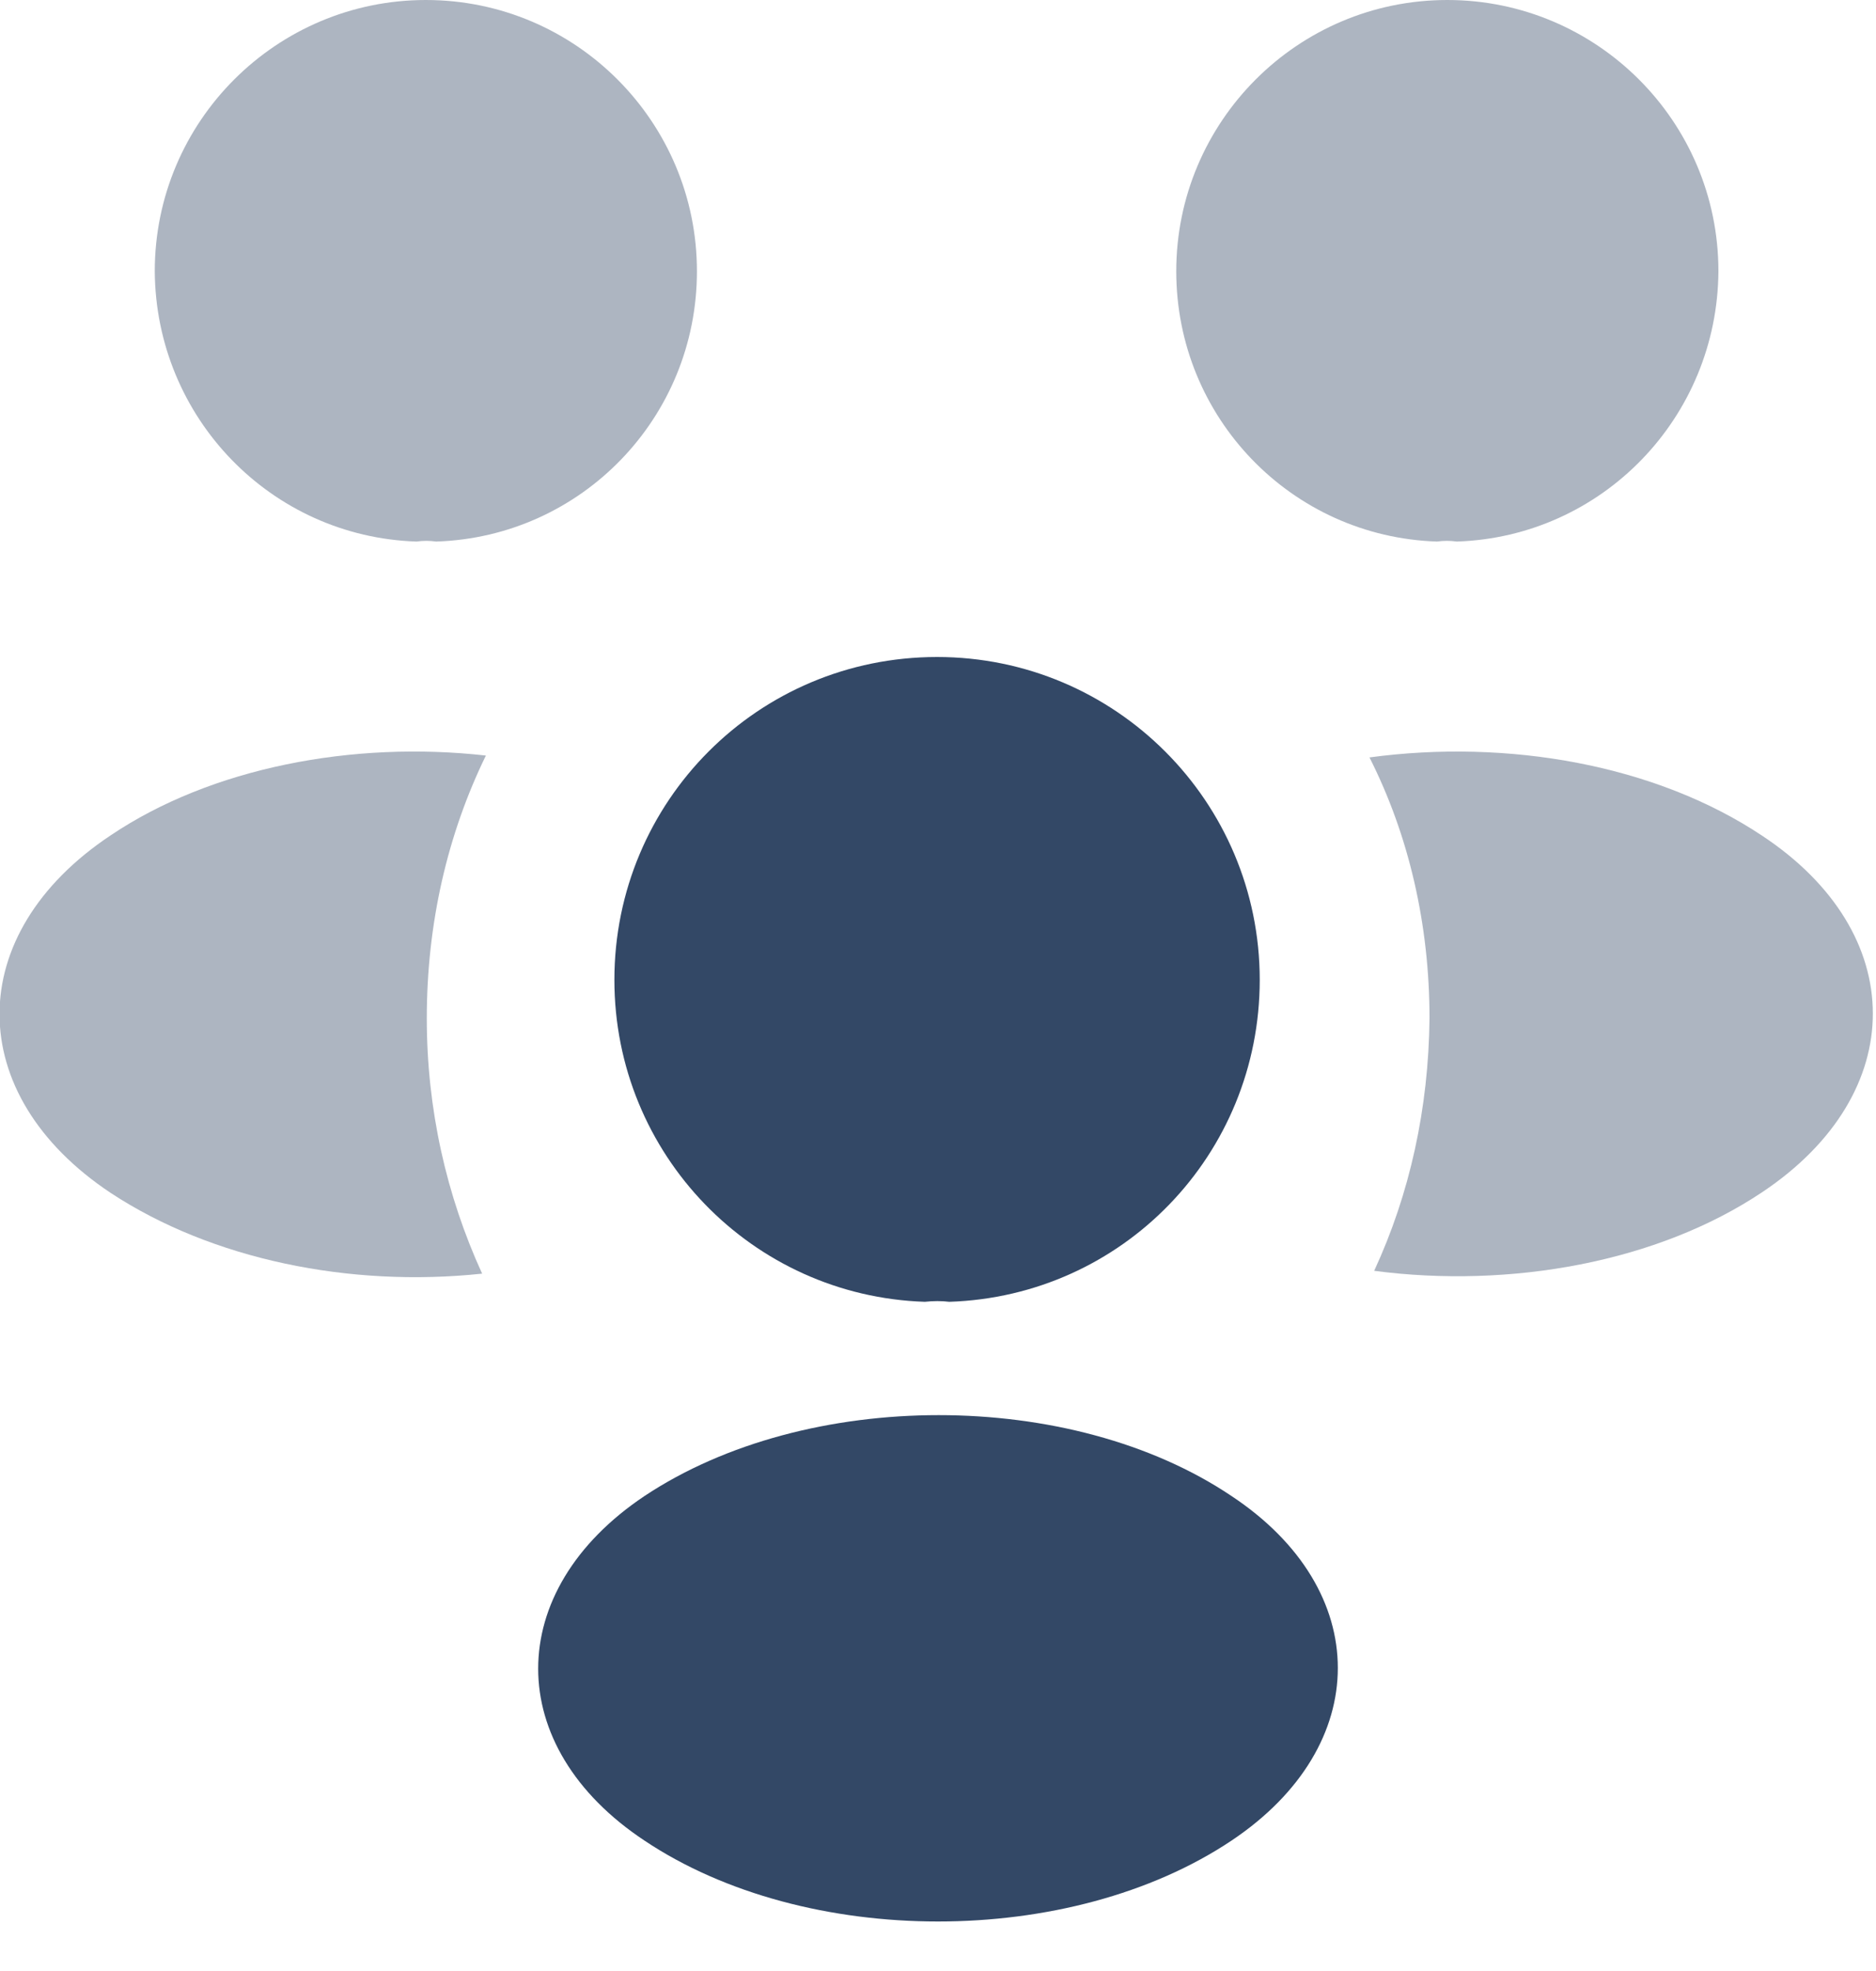 <svg width="20" height="21" viewBox="0 0 20 21" fill="none" xmlns="http://www.w3.org/2000/svg">
<path d="M6.87 15.94C5.36 16.95 5.36 18.61 6.87 19.61C8.59 20.76 11.41 20.76 13.13 19.61C14.64 18.6 14.64 16.94 13.13 15.94C11.42 14.79 8.6 14.79 6.87 15.94Z" fill="#334866"/>
<path d="M10.12 13.87C10.04 13.86 9.95 13.86 9.86 13.87C8.02 13.81 6.55 12.3 6.55 10.44C6.55 8.54 8.08 7 9.99 7C11.89 7 13.43 8.54 13.43 10.44C13.43 12.3 11.97 13.81 10.12 13.87Z" fill="#334866"/>
<path opacity="0.4" d="M4.55 10.85C4.55 11.82 4.76 12.74 5.14 13.57C3.73 13.72 2.26 13.42 1.18 12.71C-0.4 11.66 -0.4 9.95 1.18 8.9C2.25 8.18 3.76 7.89 5.18 8.05C4.77 8.89 4.55 9.84 4.55 10.85Z" fill="#334866"/>
<path opacity="0.4" d="M4.44 5.77C4.51 5.76 4.58 5.76 4.65 5.77C6.2 5.72 7.43 4.45 7.43 2.89C7.43 1.3 6.14 0 4.54 0C2.95 0 1.65 1.29 1.65 2.89C1.66 4.45 2.89 5.72 4.44 5.77Z" fill="#334866"/>
<path opacity="0.4" d="M18.79 12.7C17.67 13.45 16.1 13.73 14.65 13.54C15.03 12.72 15.23 11.81 15.24 10.85C15.24 9.85 15.02 8.9 14.6 8.07C16.08 7.87 17.65 8.15 18.78 8.9C20.36 9.94 20.36 11.65 18.79 12.7Z" fill="#334866"/>
<path opacity="0.4" d="M15.53 5.77C15.46 5.76 15.39 5.76 15.32 5.77C13.77 5.72 12.54 4.45 12.54 2.89C12.54 1.3 13.83 0 15.43 0C17.02 0 18.32 1.29 18.32 2.89C18.31 4.45 17.08 5.72 15.53 5.77Z" fill="#334866"/>
</svg>
